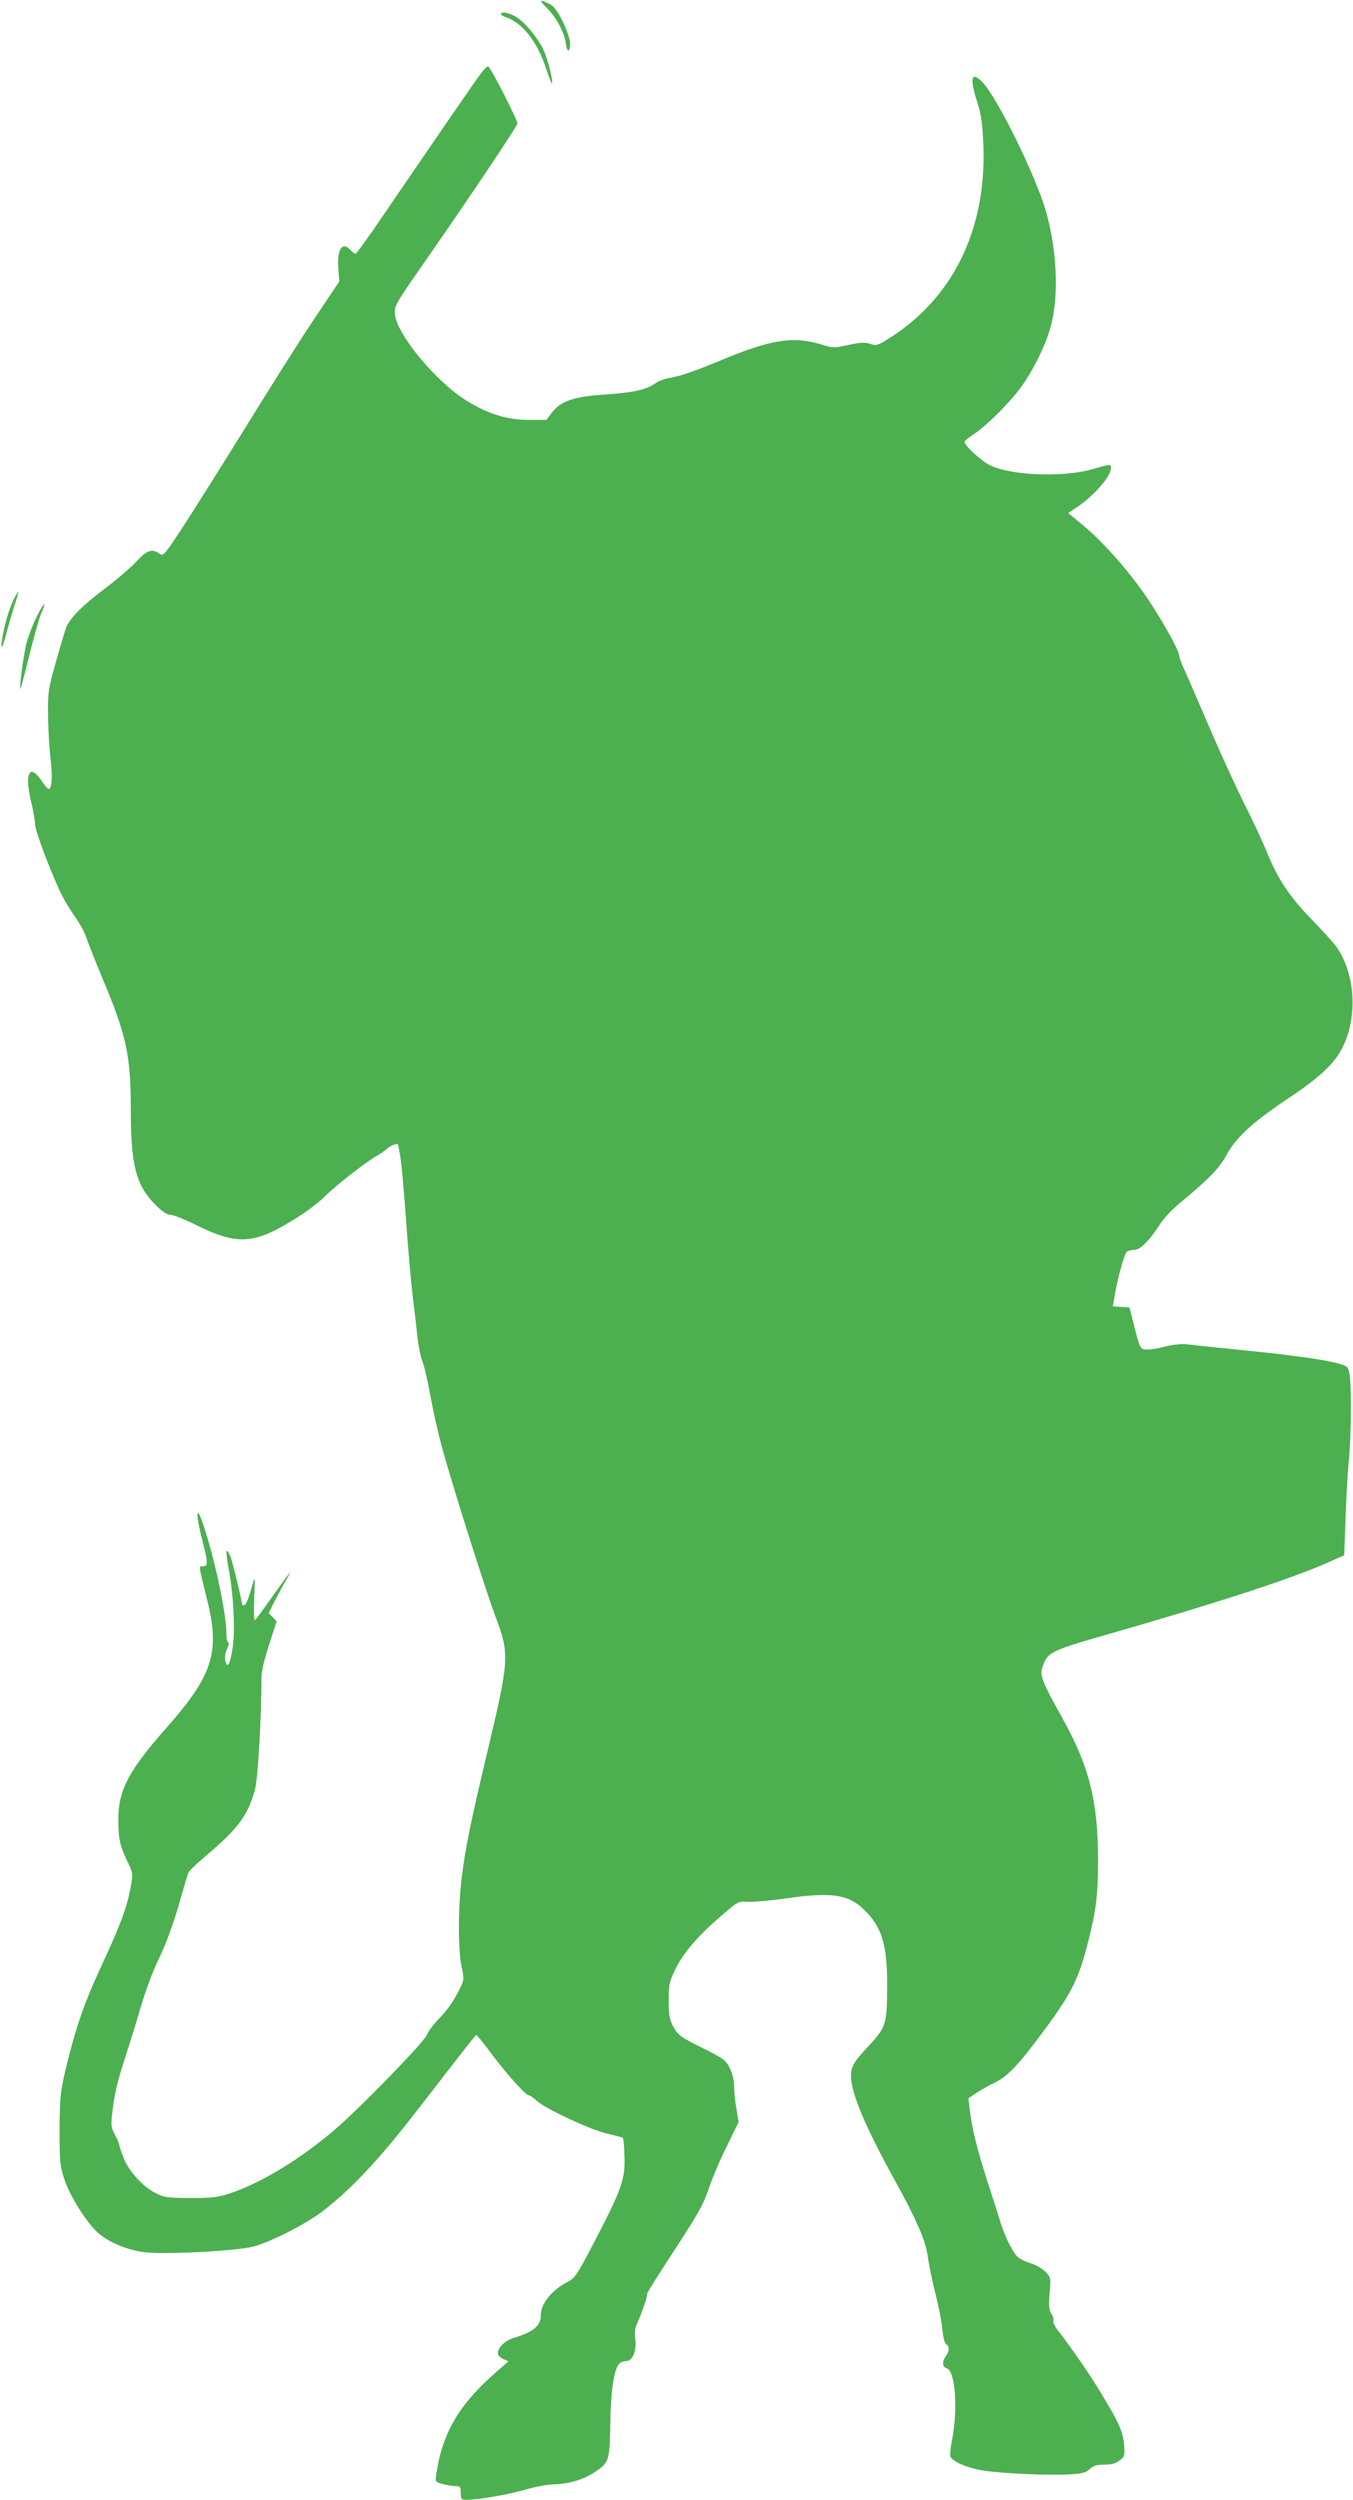 <?xml version="1.0" standalone="no"?>
<!DOCTYPE svg PUBLIC "-//W3C//DTD SVG 20010904//EN"
 "http://www.w3.org/TR/2001/REC-SVG-20010904/DTD/svg10.dtd">
<svg version="1.0" xmlns="http://www.w3.org/2000/svg"
 width="693pt" height="1280pt" viewBox="0 0 693 1280"
 preserveAspectRatio="xMidYMid meet">
<g transform="translate(0,1280) scale(0.1,-0.1)"
fill="#4caf50" stroke="none">
<path d="M2802 12758 c48 -48 88 -123 96 -180 6 -49 22 -49 22 -2 0 45 -60
173 -92 195 -13 9 -33 19 -46 23 -18 6 -14 -2 20 -36z"/>
<path d="M2566 12731 c-4 -5 9 -14 27 -20 83 -28 159 -125 203 -259 15 -45 29
-81 31 -79 8 9 -22 128 -45 175 -28 58 -87 130 -130 160 -33 23 -79 35 -86 23z"/>
<path d="M2466 12428 c-25 -32 -246 -354 -506 -735 -72 -106 -135 -193 -139
-193 -4 0 -16 9 -26 20 -42 46 -70 3 -62 -98 l5 -63 -132 -197 c-72 -108 -225
-350 -340 -537 -116 -187 -259 -415 -319 -507 -106 -163 -110 -167 -130 -153
-39 28 -65 18 -120 -42 -29 -31 -103 -94 -164 -140 -104 -78 -165 -138 -191
-188 -5 -11 -29 -90 -53 -175 -42 -149 -44 -160 -43 -285 1 -71 7 -171 13
-221 11 -89 7 -154 -10 -154 -4 0 -21 19 -36 42 -62 92 -88 39 -54 -106 12
-48 21 -102 21 -120 0 -31 88 -262 137 -360 14 -28 44 -78 68 -111 23 -33 48
-78 55 -100 7 -22 45 -119 85 -215 123 -292 145 -395 145 -672 0 -280 26 -383
119 -480 40 -41 65 -58 83 -58 14 0 75 -24 135 -54 217 -106 298 -99 528 48
44 28 100 71 125 96 56 57 210 177 264 208 22 12 50 32 61 42 18 17 55 28 55
17 0 -2 5 -28 10 -58 6 -30 19 -177 30 -327 10 -150 26 -325 34 -390 8 -64 19
-158 24 -207 6 -50 17 -106 25 -125 9 -19 27 -98 41 -175 14 -77 41 -198 61
-270 51 -186 219 -719 272 -860 75 -199 73 -219 -49 -730 -76 -320 -105 -460
-123 -609 -19 -151 -19 -370 -1 -456 13 -60 13 -68 -5 -105 -33 -69 -65 -115
-112 -163 -25 -26 -53 -63 -61 -82 -17 -40 -336 -368 -468 -482 -178 -153
-380 -276 -543 -330 -59 -19 -90 -23 -200 -23 -121 1 -134 3 -181 27 -67 35
-138 115 -163 184 -12 30 -21 59 -21 64 0 5 -10 28 -22 51 -21 40 -21 46 -9
143 8 64 28 148 56 231 23 72 62 195 85 275 25 85 64 191 96 255 33 68 70 169
98 265 24 85 47 162 51 171 3 9 43 47 88 85 167 141 216 207 253 341 15 52 34
383 33 570 0 33 14 94 39 171 l39 120 -20 21 -21 21 31 62 c18 35 44 83 59
108 39 66 17 39 -71 -85 -42 -60 -82 -114 -87 -120 -7 -7 -9 30 -6 110 5 116
4 118 -9 70 -20 -72 -34 -105 -44 -105 -5 0 -9 2 -9 3 0 19 -51 229 -61 250
-23 51 -25 27 -7 -71 25 -136 34 -320 18 -409 -13 -79 -26 -99 -36 -57 -4 16
-1 39 9 60 9 19 12 34 7 34 -6 0 -10 17 -10 38 0 102 -53 361 -113 547 -40
128 -49 91 -13 -53 32 -124 33 -142 6 -142 -23 0 -25 14 21 -172 67 -269 29
-387 -211 -658 -189 -214 -243 -316 -244 -460 0 -104 7 -138 45 -218 30 -62
31 -65 19 -130 -17 -102 -53 -199 -150 -407 -90 -193 -136 -328 -186 -541 -25
-107 -28 -138 -29 -299 0 -165 2 -186 25 -255 29 -89 123 -235 179 -279 57
-46 136 -78 220 -92 90 -15 468 3 566 27 82 20 265 112 350 176 151 114 295
267 504 538 242 313 286 369 291 370 3 0 42 -48 86 -108 84 -109 168 -202 185
-202 6 0 22 -11 37 -26 43 -41 286 -154 366 -170 39 -9 73 -18 76 -20 3 -3 7
-41 8 -83 6 -130 -9 -174 -172 -485 -65 -125 -84 -152 -113 -167 -86 -44 -143
-113 -143 -174 0 -54 -38 -86 -138 -116 -45 -13 -82 -49 -82 -79 0 -9 12 -22
27 -29 l27 -12 -59 -52 c-192 -166 -279 -313 -310 -524 -6 -41 -6 -42 32 -52
21 -6 50 -11 66 -11 24 0 27 -3 27 -35 0 -33 2 -35 33 -35 59 0 221 29 302 53
44 13 107 25 140 26 77 2 148 22 207 60 78 50 81 60 84 250 2 165 18 275 44
306 7 8 23 15 37 15 33 0 55 53 47 114 -5 31 -2 56 9 78 23 50 56 146 51 151
-3 2 60 103 139 223 120 184 149 234 176 314 17 52 59 151 93 219 l61 125 -11
68 c-7 38 -12 90 -12 116 0 30 -9 65 -22 92 -21 42 -32 50 -143 105 -109 54
-122 64 -145 105 -21 39 -25 58 -25 135 0 80 3 97 31 155 40 85 113 172 230
273 93 81 95 82 143 79 26 -2 117 6 202 18 224 32 311 20 389 -53 98 -93 125
-182 124 -402 -1 -189 -6 -205 -92 -298 -81 -87 -94 -109 -93 -159 0 -85 73
-258 222 -528 114 -207 160 -312 171 -394 5 -39 23 -125 39 -190 17 -65 33
-149 36 -185 4 -39 11 -69 19 -74 18 -10 17 -37 -1 -61 -21 -27 -19 -57 4 -63
44 -11 58 -207 28 -363 -8 -41 -12 -80 -10 -87 10 -27 89 -61 168 -73 103 -16
337 -26 442 -20 67 4 86 9 105 28 19 17 36 22 75 22 37 0 58 6 78 22 26 20 27
24 22 85 -7 66 -26 109 -126 273 -48 80 -159 240 -210 304 -18 22 -29 46 -26
54 3 7 -2 23 -10 35 -12 18 -14 39 -9 104 7 81 6 82 -23 112 -16 16 -50 35
-74 42 -24 7 -53 21 -65 31 -25 22 -66 103 -88 173 -8 28 -40 127 -70 220 -53
166 -78 267 -90 371 l-6 50 47 31 c27 17 64 38 84 47 61 28 116 83 212 210
181 238 220 312 271 516 41 161 50 238 50 420 0 297 -46 478 -183 723 -104
187 -116 217 -102 259 28 80 34 83 347 173 528 151 924 280 1099 357 l100 44
7 190 c3 104 11 239 17 299 12 122 14 378 3 440 -7 36 -11 40 -50 51 -72 21
-225 43 -492 70 -140 14 -273 28 -295 31 -23 2 -68 -2 -102 -11 -33 -9 -76
-16 -95 -16 -39 0 -39 0 -75 145 l-18 70 -43 3 -42 3 7 42 c14 90 52 230 65
238 7 5 25 9 39 9 29 0 77 48 133 135 18 28 62 74 97 103 147 121 205 181 239
244 48 91 134 170 307 286 178 119 249 186 292 274 75 154 62 369 -30 504 -15
22 -73 87 -129 144 -114 118 -174 206 -229 342 -21 51 -62 140 -91 198 -69
138 -154 323 -245 537 -41 95 -83 193 -95 217 -11 25 -20 51 -20 58 -1 30
-101 207 -185 326 -96 135 -219 271 -322 354 l-62 51 42 28 c87 57 177 159
177 201 0 23 1 23 -100 -6 -148 -41 -408 -31 -516 20 -46 21 -135 103 -134
123 0 3 23 21 51 40 66 45 179 158 236 235 60 80 128 217 153 308 45 156 35
396 -24 600 -53 182 -246 574 -323 656 -58 61 -68 24 -27 -103 20 -64 26 -107
31 -220 16 -435 -160 -790 -495 -995 -47 -29 -55 -31 -85 -21 -25 9 -48 8
-110 -5 -73 -16 -82 -16 -130 -1 -152 48 -265 31 -532 -81 -133 -55 -200 -78
-260 -88 -22 -4 -52 -15 -67 -26 -49 -34 -111 -48 -257 -58 -166 -11 -228 -33
-276 -95 l-26 -35 -90 0 c-112 0 -209 30 -319 98 -156 96 -358 340 -367 442
-4 44 0 50 146 260 232 333 481 704 481 718 0 20 -139 292 -150 292 -5 0 -21
-15 -34 -32z"/>
<path d="M71 9732 c-23 -46 -49 -132 -60 -202 -11 -69 2 -51 24 35 10 39 28
100 40 138 13 37 21 67 19 67 -2 0 -12 -17 -23 -38z"/>
<path d="M186 9638 c-20 -40 -42 -100 -51 -133 -15 -64 -37 -226 -31 -232 2
-2 22 73 45 166 23 94 50 191 61 217 33 75 15 62 -24 -18z"/>
</g>
</svg>
